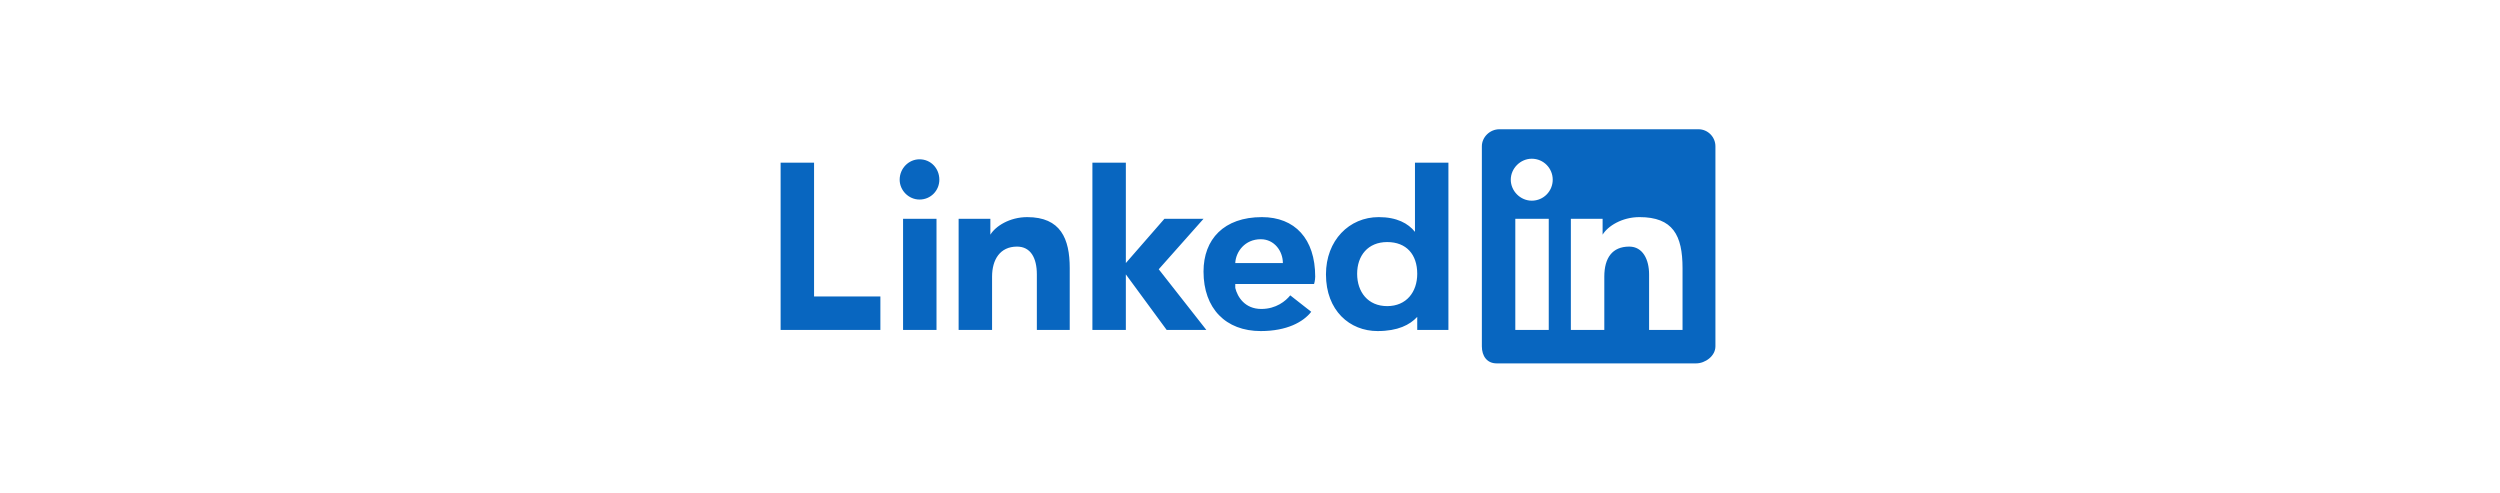 <svg version="1.2" xmlns="http://www.w3.org/2000/svg" viewBox="0 0 441 87" width="441" height="87"><style>.a{fill:#0866c0}</style><path fill-rule="evenodd" class="a" d="m299.6 22.8c1.7 0 3 1.4 3 3v35.3c0 1.7-1.8 3-3.4 3h-35.2c-1.7 0-2.6-1.3-2.6-3v-35.3c0-1.6 1.4-3 3.1-3 0 0 35.1 0 35.1 0zm-33.1 8.9c0 2 1.7 3.7 3.7 3.7 2.1 0 3.7-1.7 3.7-3.7 0-2-1.6-3.7-3.7-3.7-2 0-3.7 1.7-3.7 3.7zm-100.8 0c0 1.9-1.5 3.5-3.5 3.5-1.9 0-3.5-1.6-3.5-3.5 0-2 1.6-3.6 3.5-3.6 2 0 3.5 1.6 3.5 3.6zm-22.1-3v23.6h11.7v5.9h-17.6v-29.5zm55 0v17.7l6.8-7.8h6.9l-7.9 8.9 8.4 10.7h-7l-7.2-9.8v9.8h-5.9v-29.5zm56.9 0v29.5h-5.5v-2.3c-1.3 1.4-3.4 2.5-7 2.5-4.9 0-9.1-3.6-9.1-10 0-6 4.1-10.1 9.3-10.1 3.2 0 5.2 1.1 6.4 2.6v-12.2zm-66.8 18.6v10.9h-5.8v-9.8c0-2.9-1.1-4.9-3.5-4.9-3 0-4.4 2.3-4.4 5.3v9.4h-5.9v-19.6h5.6v2.8c0.9-1.5 3.4-3.1 6.5-3.1 5.9 0 7.5 3.8 7.5 9zm43.3 1.5c0 0.7-0.2 1.3-0.2 1.3h-13.9v0.7c0.4 1.6 1.7 3.7 4.6 3.7 2.6 0 4.3-1.4 5.1-2.4l3.7 2.9c-1.4 1.8-4.3 3.4-8.9 3.4-6.2 0-10.1-4-10.1-10.5 0-5.7 3.6-9.6 10.3-9.6 5.8 0 9.4 3.8 9.4 10.5zm50.7-7.4v-2.8h-5.6v19.6h5.9v-9.4c0-3.3 1.4-5.3 4.4-5.3 2.4 0 3.5 2.3 3.5 4.9v9.8h5.9v-10.9c0-5.8-1.7-9-7.6-9-3.1 0-5.6 1.6-6.5 3.1zm-117.5-2.8v19.6h-5.9v-19.6zm102.1 19.6h5.9v-19.6h-5.9zm-49.4-11.8h8.4c0-2.1-1.5-4.2-3.9-4.2-2.8 0-4.4 2.2-4.5 4.2zm21.5 1.9c0 3.2 1.9 5.7 5.3 5.7 3.4 0 5.3-2.5 5.3-5.7 0-3.4-1.9-5.6-5.3-5.6-3.4 0-5.3 2.4-5.3 5.6z"/></svg>